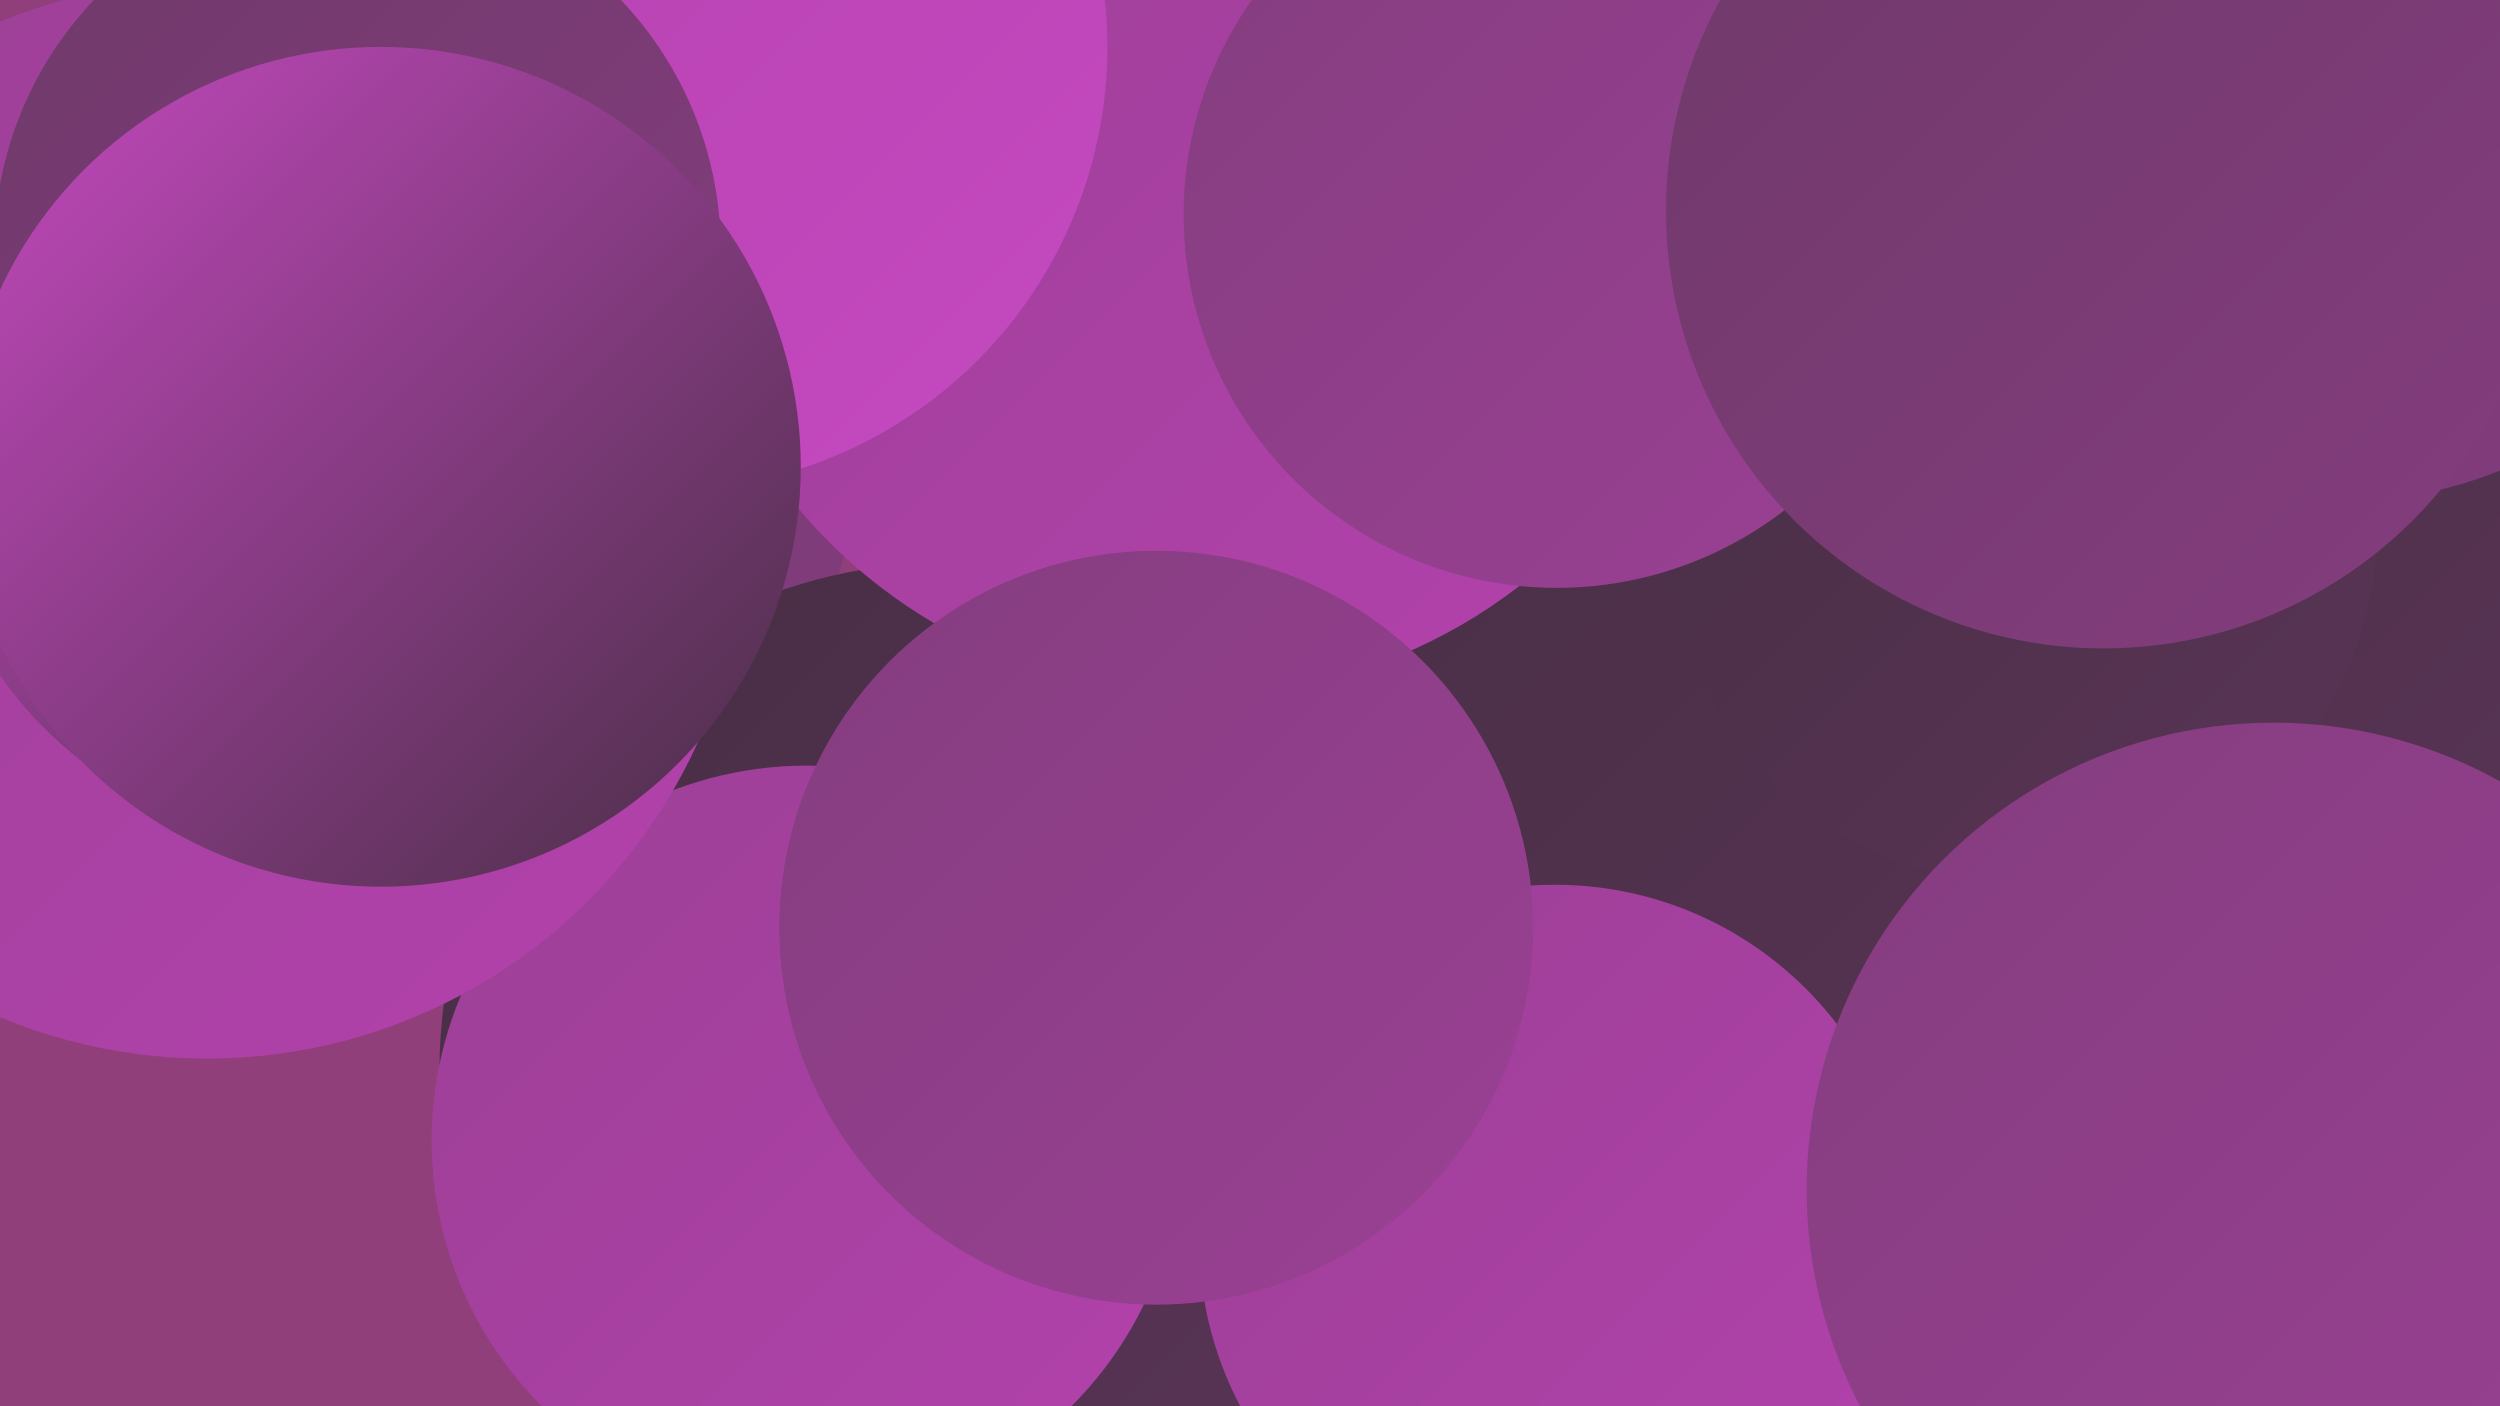 <?xml version="1.0" encoding="UTF-8"?><svg width="1280" height="720" xmlns="http://www.w3.org/2000/svg"><defs><linearGradient id="grad0" x1="0%" y1="0%" x2="100%" y2="100%"><stop offset="0%" style="stop-color:#472e44;stop-opacity:1" /><stop offset="100%" style="stop-color:#5a3456;stop-opacity:1" /></linearGradient><linearGradient id="grad1" x1="0%" y1="0%" x2="100%" y2="100%"><stop offset="0%" style="stop-color:#5a3456;stop-opacity:1" /><stop offset="100%" style="stop-color:#6f396a;stop-opacity:1" /></linearGradient><linearGradient id="grad2" x1="0%" y1="0%" x2="100%" y2="100%"><stop offset="0%" style="stop-color:#6f396a;stop-opacity:1" /><stop offset="100%" style="stop-color:#843d7e;stop-opacity:1" /></linearGradient><linearGradient id="grad3" x1="0%" y1="0%" x2="100%" y2="100%"><stop offset="0%" style="stop-color:#843d7e;stop-opacity:1" /><stop offset="100%" style="stop-color:#9b4095;stop-opacity:1" /></linearGradient><linearGradient id="grad4" x1="0%" y1="0%" x2="100%" y2="100%"><stop offset="0%" style="stop-color:#9b4095;stop-opacity:1" /><stop offset="100%" style="stop-color:#b341ad;stop-opacity:1" /></linearGradient><linearGradient id="grad5" x1="0%" y1="0%" x2="100%" y2="100%"><stop offset="0%" style="stop-color:#b341ad;stop-opacity:1" /><stop offset="100%" style="stop-color:#c549c0;stop-opacity:1" /></linearGradient><linearGradient id="grad6" x1="0%" y1="0%" x2="100%" y2="100%"><stop offset="0%" style="stop-color:#c549c0;stop-opacity:1" /><stop offset="100%" style="stop-color:#472e44;stop-opacity:1" /></linearGradient></defs><rect width="1280" height="720" fill="#903f7a" /><circle cx="939" cy="315" r="263" fill="url(#grad1)" /><circle cx="199" cy="220" r="242" fill="url(#grad2)" /><circle cx="930" cy="555" r="229" fill="url(#grad3)" /><circle cx="1161" cy="217" r="263" fill="url(#grad0)" /><circle cx="867" cy="451" r="282" fill="url(#grad0)" /><circle cx="485" cy="548" r="260" fill="url(#grad0)" /><circle cx="413" cy="584" r="192" fill="url(#grad4)" /><circle cx="1197" cy="35" r="222" fill="url(#grad2)" /><circle cx="106" cy="266" r="276" fill="url(#grad4)" /><circle cx="614" cy="88" r="268" fill="url(#grad4)" /><circle cx="796" cy="635" r="182" fill="url(#grad4)" /><circle cx="1035" cy="270" r="182" fill="url(#grad0)" /><circle cx="592" cy="475" r="193" fill="url(#grad3)" /><circle cx="161" cy="234" r="196" fill="url(#grad6)" /><circle cx="1164" cy="609" r="239" fill="url(#grad3)" /><circle cx="797" cy="110" r="191" fill="url(#grad3)" /><circle cx="340" cy="24" r="227" fill="url(#grad5)" /><circle cx="183" cy="128" r="186" fill="url(#grad2)" /><circle cx="195" cy="239" r="215" fill="url(#grad6)" /><circle cx="1077" cy="108" r="224" fill="url(#grad2)" /></svg>